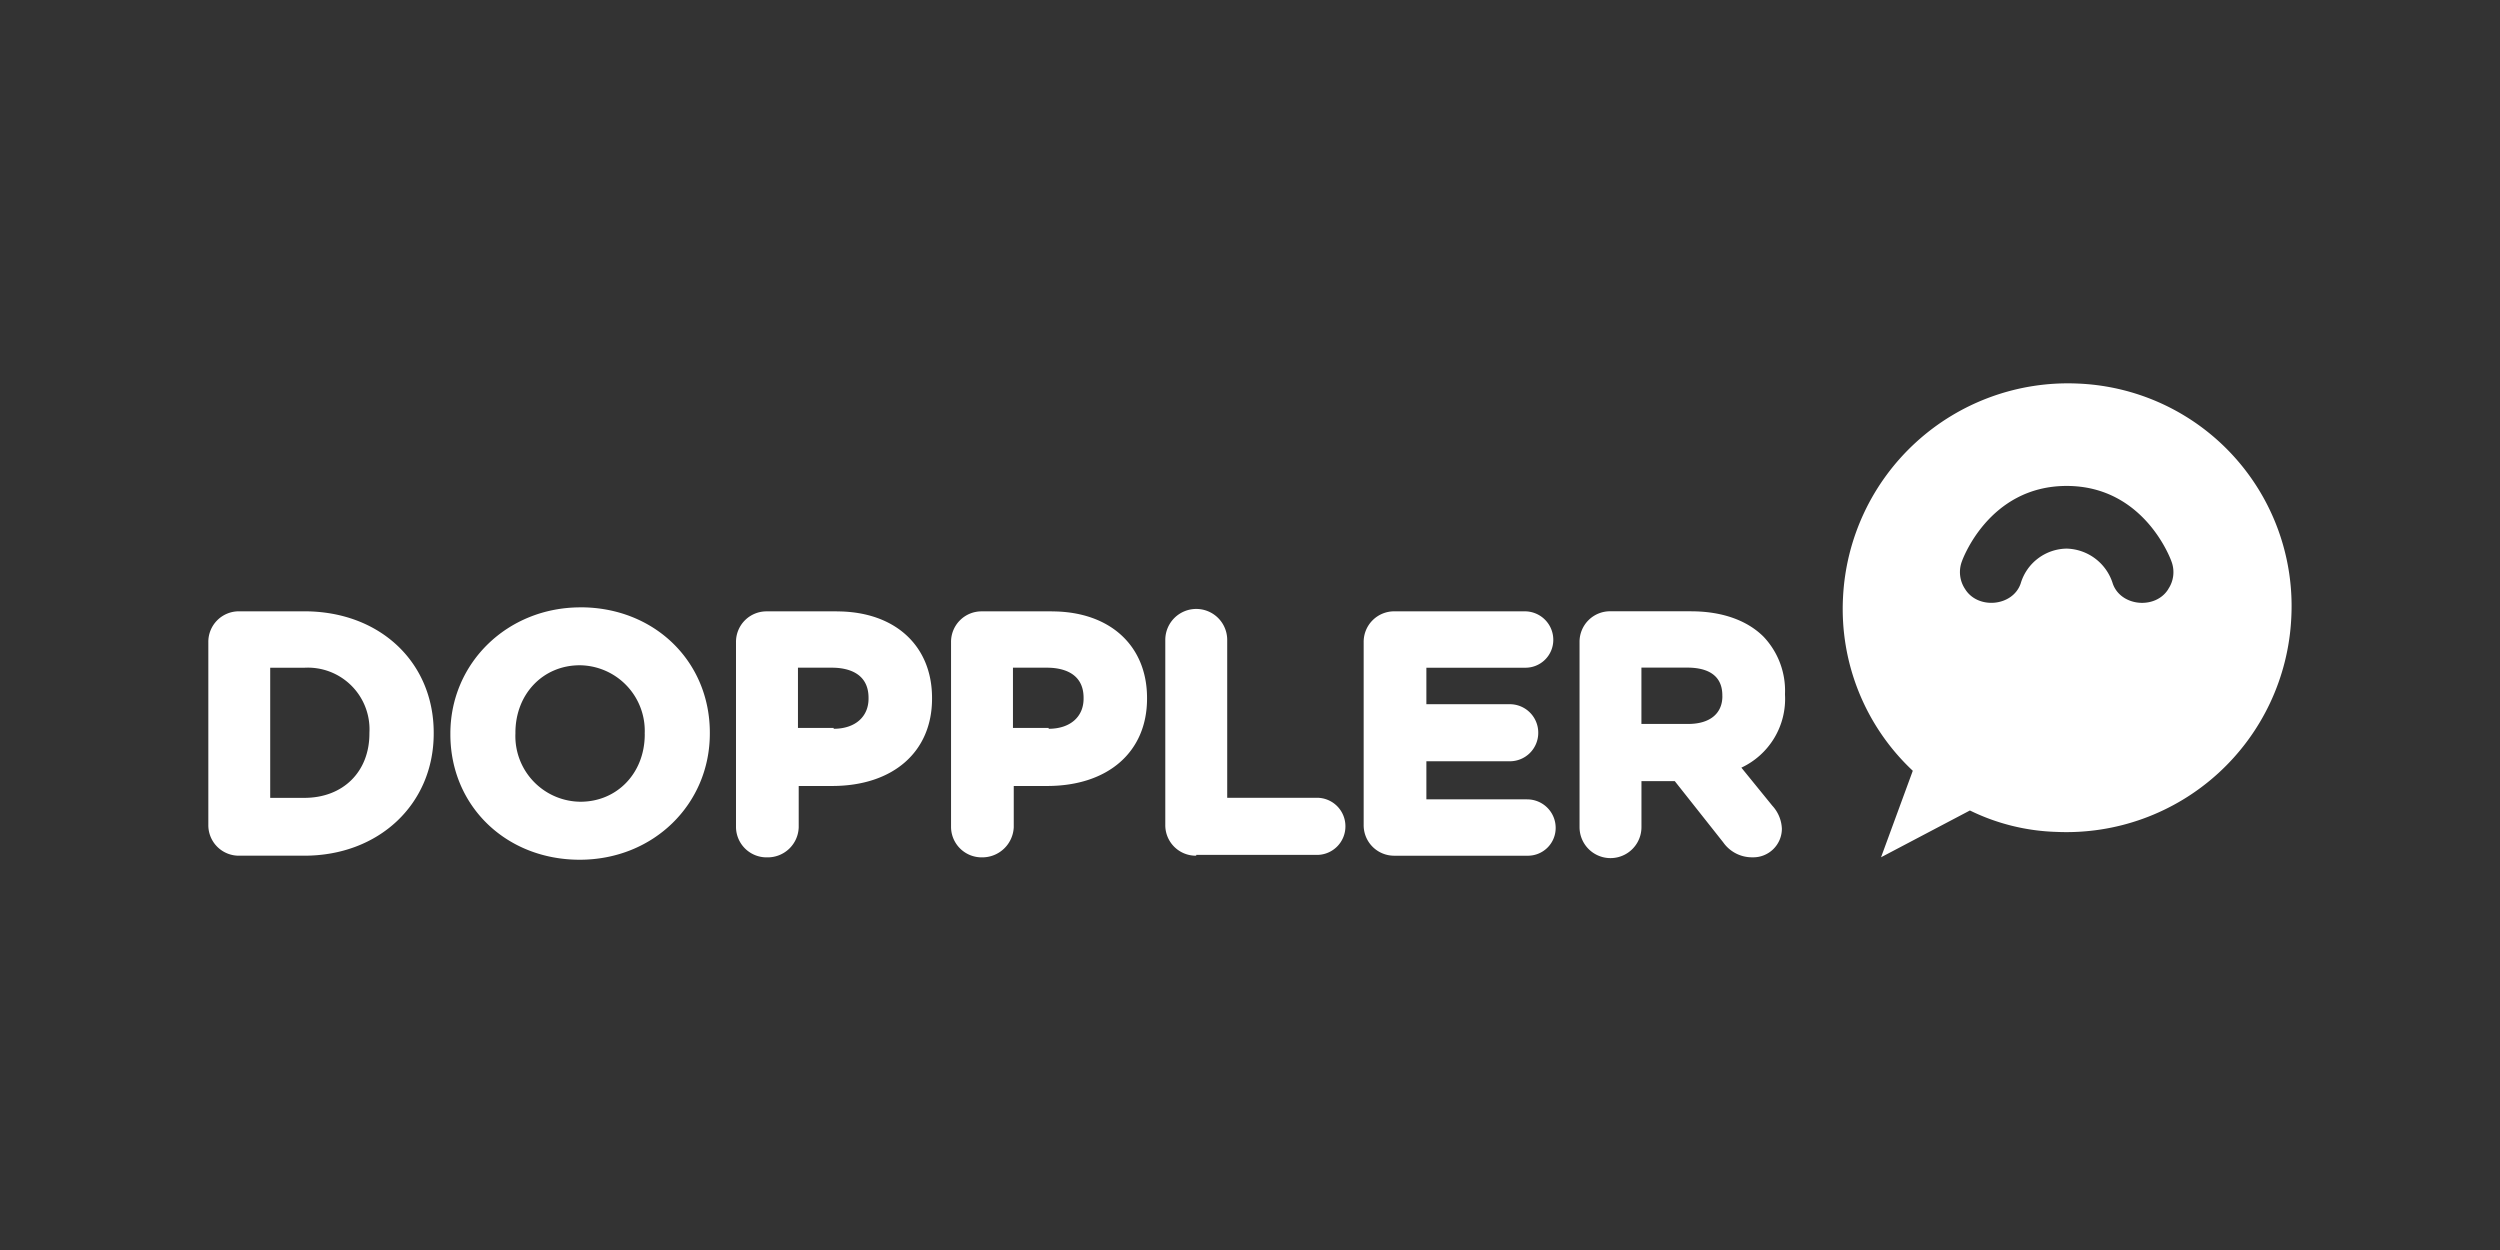 <svg xmlns="http://www.w3.org/2000/svg" xmlns:xlink="http://www.w3.org/1999/xlink" width="300" height="150" viewBox="0 0 300 150"><rect x="0" y="0" width="300" height="150" fill="#333333" stroke="none"/><defs><clipPath id="b"><rect width="300" height="150"/></clipPath></defs><g id="a" clip-path="url(#b)"><path d="M224.345.023a27.012,27.012,0,0,0-28.185,25.71,26.6,26.6,0,0,0,8.375,20.755l-3.81,10.38,10.665-5.615a25.254,25.254,0,0,0,10.38,2.57,27.009,27.009,0,0,0,28.185-25.71A26.715,26.715,0,0,0,224.345.023Zm10.85,24.665c-1.525,2.475-5.715,2.095-6.665-.67A5.949,5.949,0,0,0,223,19.828a5.836,5.836,0,0,0-5.52,4.19c-.95,2.765-5.14,3.14-6.665.67a3.657,3.657,0,0,1-.385-3.335s3.145-9.045,12.57-9.045,12.57,9.045,12.57,9.045a3.625,3.625,0,0,1-.38,3.33ZM44.66,26.878c-8.76,0-15.615,6.665-15.615,15.14v.1c0,8.57,6.665,15.045,15.52,15.045S60.18,50.493,60.18,42.018v-.1c0-8.57-6.665-15.045-15.52-15.045Zm7.71,15.235c0,4.665-3.33,8.09-7.71,8.09a7.873,7.873,0,0,1-7.81-8.185v-.095c0-4.665,3.335-8.095,7.715-8.095a7.873,7.873,0,0,1,7.8,8.19ZM11.52,27.353h-7.8A3.661,3.661,0,0,0,0,31.068v21.9a3.657,3.657,0,0,0,3.715,3.71h7.81c8.95,0,15.52-6.19,15.52-14.66v-.095c0-8.475-6.475-14.57-15.52-14.57Zm7.81,14.67c0,4.57-3.145,7.715-7.81,7.715H7.425V34.123H11.52a7.4,7.4,0,0,1,7.81,7.8v.1ZM75.415,27.358h-8.38a3.661,3.661,0,0,0-3.715,3.715V53.268a3.666,3.666,0,0,0,3.715,3.61h0a3.72,3.72,0,0,0,3.81-3.615v-4.95h4c7.33,0,12-4.1,12-10.475v-.095c0-6.285-4.475-10.38-11.425-10.38Zm3.81,10.47c0,2.19-1.62,3.62-4.185,3.62v-.1H70.755V34.118h4.09c1.62,0,4.38.475,4.38,3.615v.095Zm21.995-10.47H92.84a3.661,3.661,0,0,0-3.715,3.715V53.268a3.67,3.67,0,0,0,3.715,3.61h0a3.78,3.78,0,0,0,3.81-3.615v-4.95h4c7.33,0,11.995-4.1,11.995-10.475v-.095c0-6.285-4.475-10.38-11.425-10.38Zm3.81,10.47c0,2.195-1.62,3.62-4.19,3.62v-.1H96.555V34.118h4.095c1.62,0,4.38.475,4.38,3.615v.095Zm27.995,11.9h-10.76V30.783a3.715,3.715,0,1,0-7.43,0V52.968a3.657,3.657,0,0,0,3.715,3.71v-.095h14.5a3.415,3.415,0,0,0,3.4-3.43v-.025a3.41,3.41,0,0,0-3.425-3.4Zm25.23.19h-12.09v-4.57H156.19a3.41,3.41,0,0,0,3.4-3.425V41.9a3.412,3.412,0,0,0-3.425-3.4h-10v-4.38h11.8a3.337,3.337,0,0,0,3.43-3.335v-.03a3.416,3.416,0,0,0-3.43-3.4H142.355a3.661,3.661,0,0,0-3.715,3.715v21.9a3.657,3.657,0,0,0,3.715,3.71h15.9a3.333,3.333,0,0,0,3.425-3.335v-.025a3.416,3.416,0,0,0-3.43-3.4Zm19.715-22.57h-9.71a3.661,3.661,0,0,0-3.715,3.715V53.253a3.715,3.715,0,1,0,7.43,0v-5.52h4l5.8,7.33a4.222,4.222,0,0,0,3.525,1.81,3.437,3.437,0,0,0,3.525-3.43,4.322,4.322,0,0,0-1.145-2.76l-3.715-4.57a9.112,9.112,0,0,0,5.235-8.76v-.095a9.414,9.414,0,0,0-2.57-6.855c-2-2-5.045-3.05-8.665-3.05Zm3.715,10.19c0,2.1-1.525,3.33-4.1,3.33h-5.615v-6.76h5.52c1.9,0,4.19.57,4.19,3.33v.095Z" transform="translate(25 46.005)" fill="#fff"/></g></svg>